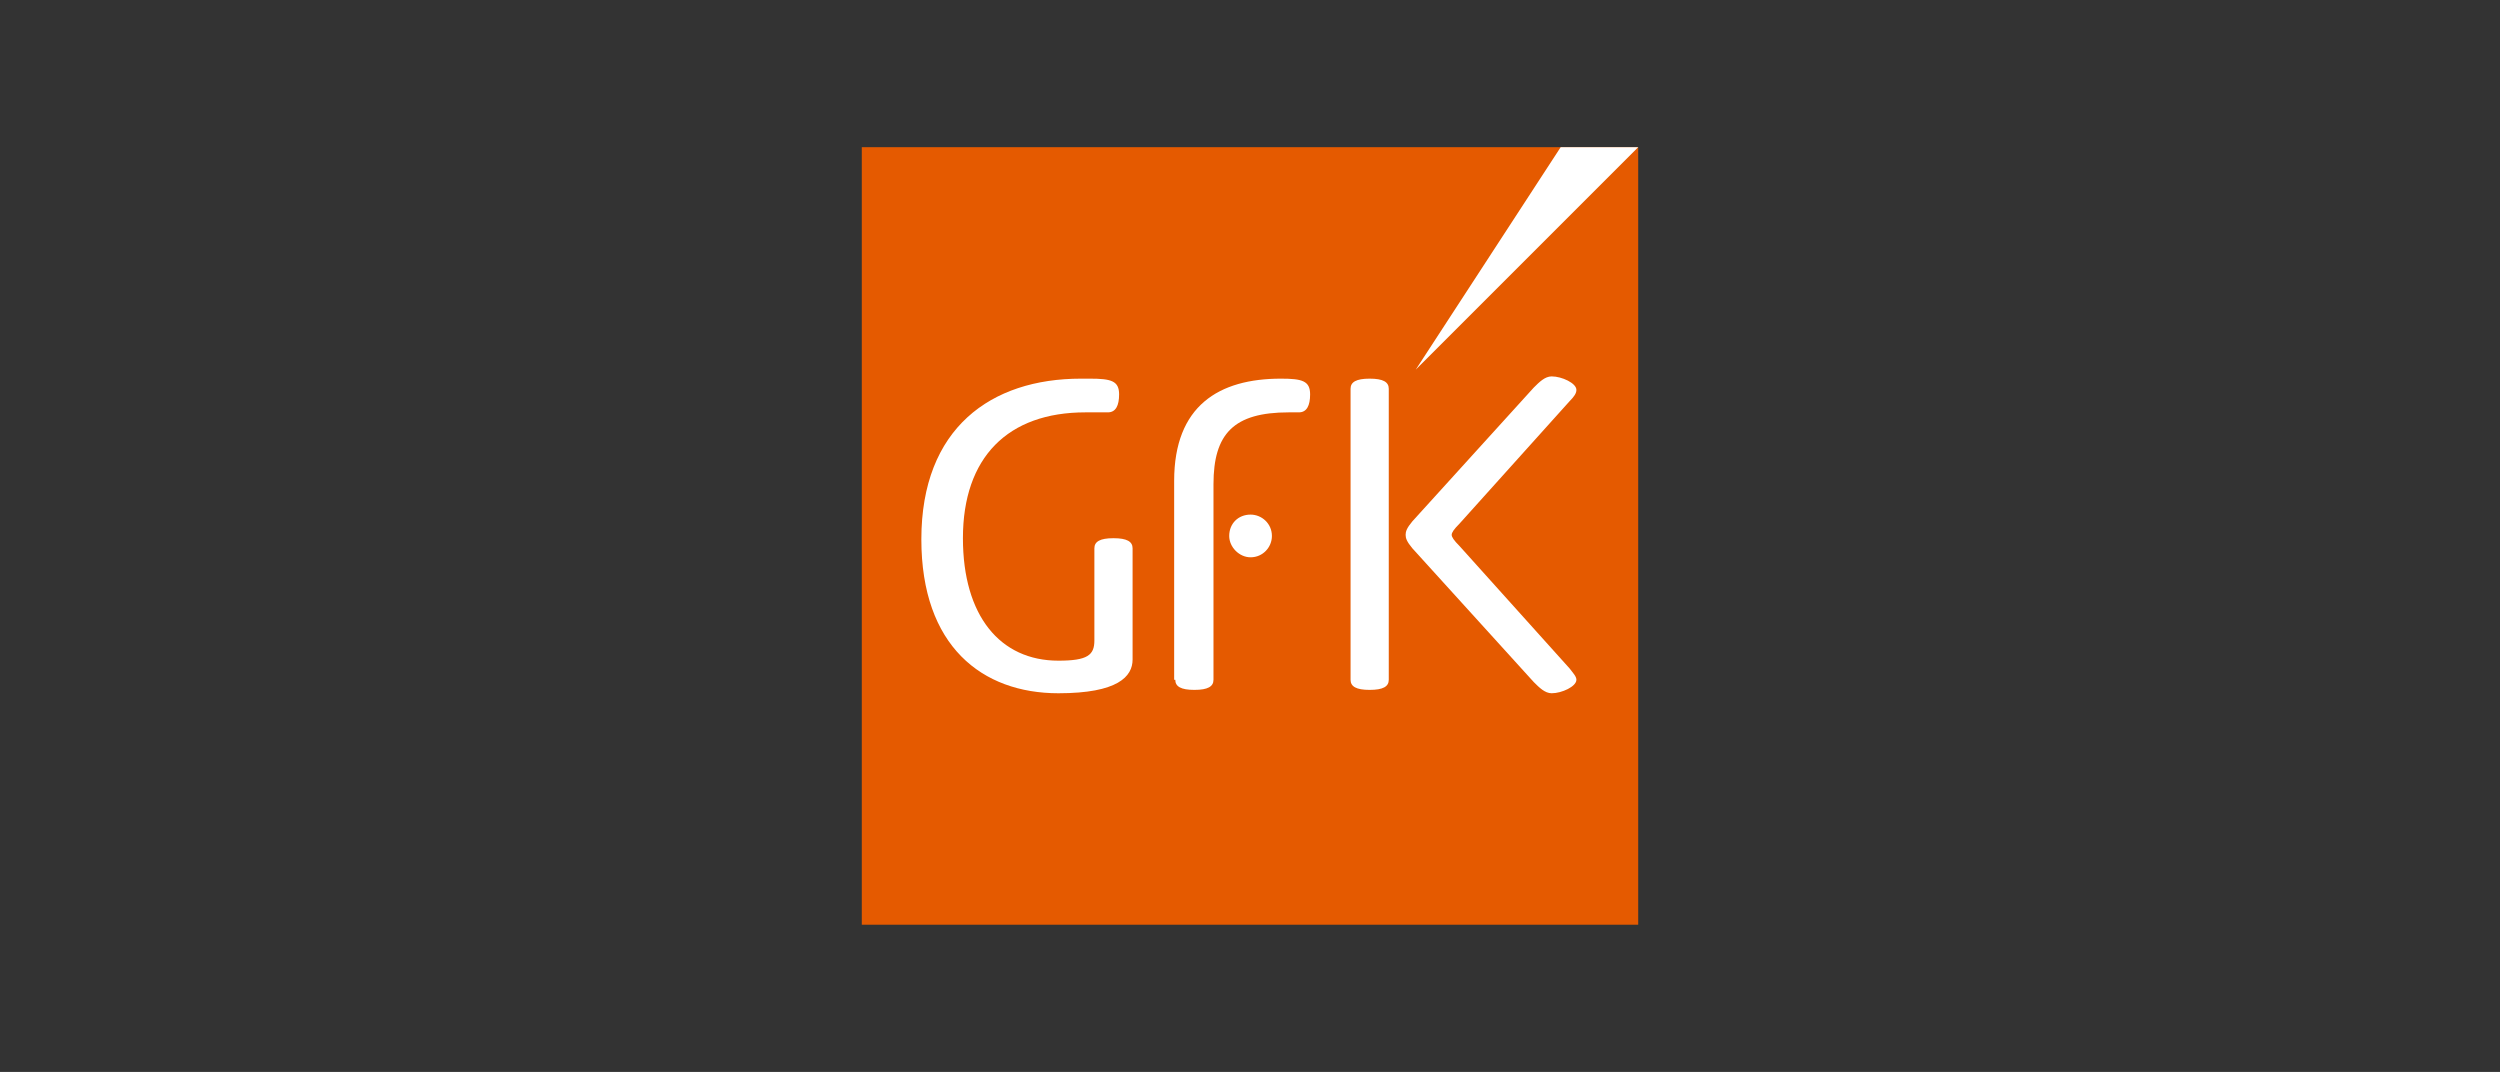 <?xml version="1.0" encoding="UTF-8"?> <svg xmlns="http://www.w3.org/2000/svg" xmlns:xlink="http://www.w3.org/1999/xlink" version="1.1" id="emma" x="0px" y="0px" viewBox="0 0 222.5 95.4" style="enable-background:new 0 0 222.5 95.4;" xml:space="preserve"><rect x="0" y="0" width="222.5" height="95.4" fill="#333333" stroke="none"/> <style type="text/css"> .st0{fill:#E55A00;} .st1{fill-rule:evenodd;clip-rule:evenodd;fill:#FFFFFF;} </style> <g> <path class="st0" d="M76.7,82.3h69.1V13.1H76.7V82.3z"></path> <path class="st1" d="M138.9,13.1L126,32.9l0,0l19.8-19.8H138.9z"></path> <path class="st1" d="M104.6,60.5c0,0.6,0.5,0.9,1.7,0.9c1.2,0,1.7-0.3,1.7-0.9V43.1c0-4.5,1.8-6.4,6.7-6.4h0.9c0.7,0,1-0.6,1-1.6 c0-1.2-0.7-1.4-2.6-1.4c-5.5,0-9.5,2.4-9.5,9.1V60.5z M120.2,60.5c0,0.6,0.5,0.9,1.7,0.9c1.2,0,1.7-0.3,1.7-0.9V34.6 c0-0.6-0.5-0.9-1.7-0.9c-1.2,0-1.7,0.3-1.7,0.9V60.5z M129.9,46.6l9.8-10.9c0.4-0.4,0.6-0.7,0.6-1c0-0.6-1.3-1.2-2.2-1.2 c-0.6,0-1.1,0.5-1.6,1l-10.8,11.9c-0.5,0.6-0.6,0.9-0.6,1.2c0,0.3,0.1,0.6,0.6,1.2l10.8,11.9c0.5,0.5,1,1,1.6,1 c0.9,0,2.2-0.6,2.2-1.2c0-0.3-0.3-0.6-0.6-1l-9.8-10.9c-0.5-0.5-0.7-0.8-0.7-1C129.2,47.4,129.4,47.1,129.9,46.6z"></path> <path class="st1" d="M100.8,58.7v-9.9c0-0.6-0.5-0.9-1.7-0.9c-1.2,0-1.7,0.3-1.7,0.9V57c0,1.3-0.6,1.8-3.2,1.8 c-5.2,0-8.5-4-8.5-10.9c0-7.2,4-11.2,10.9-11.2h2c0.7,0,1-0.6,1-1.6c0-1.2-0.7-1.4-2.6-1.4h-0.8c-8,0-14.2,4.4-14.2,14.3 c0,9.5,5.4,13.7,12.2,13.7C99.5,61.7,100.8,60.2,100.8,58.7z"></path> <path class="st1" d="M111.3,45.8c1,0,1.9,0.8,1.9,1.9c0,1-0.8,1.9-1.9,1.9c-1,0-1.9-0.9-1.9-1.9C109.4,46.6,110.2,45.8,111.3,45.8z "></path> </g> </svg> 